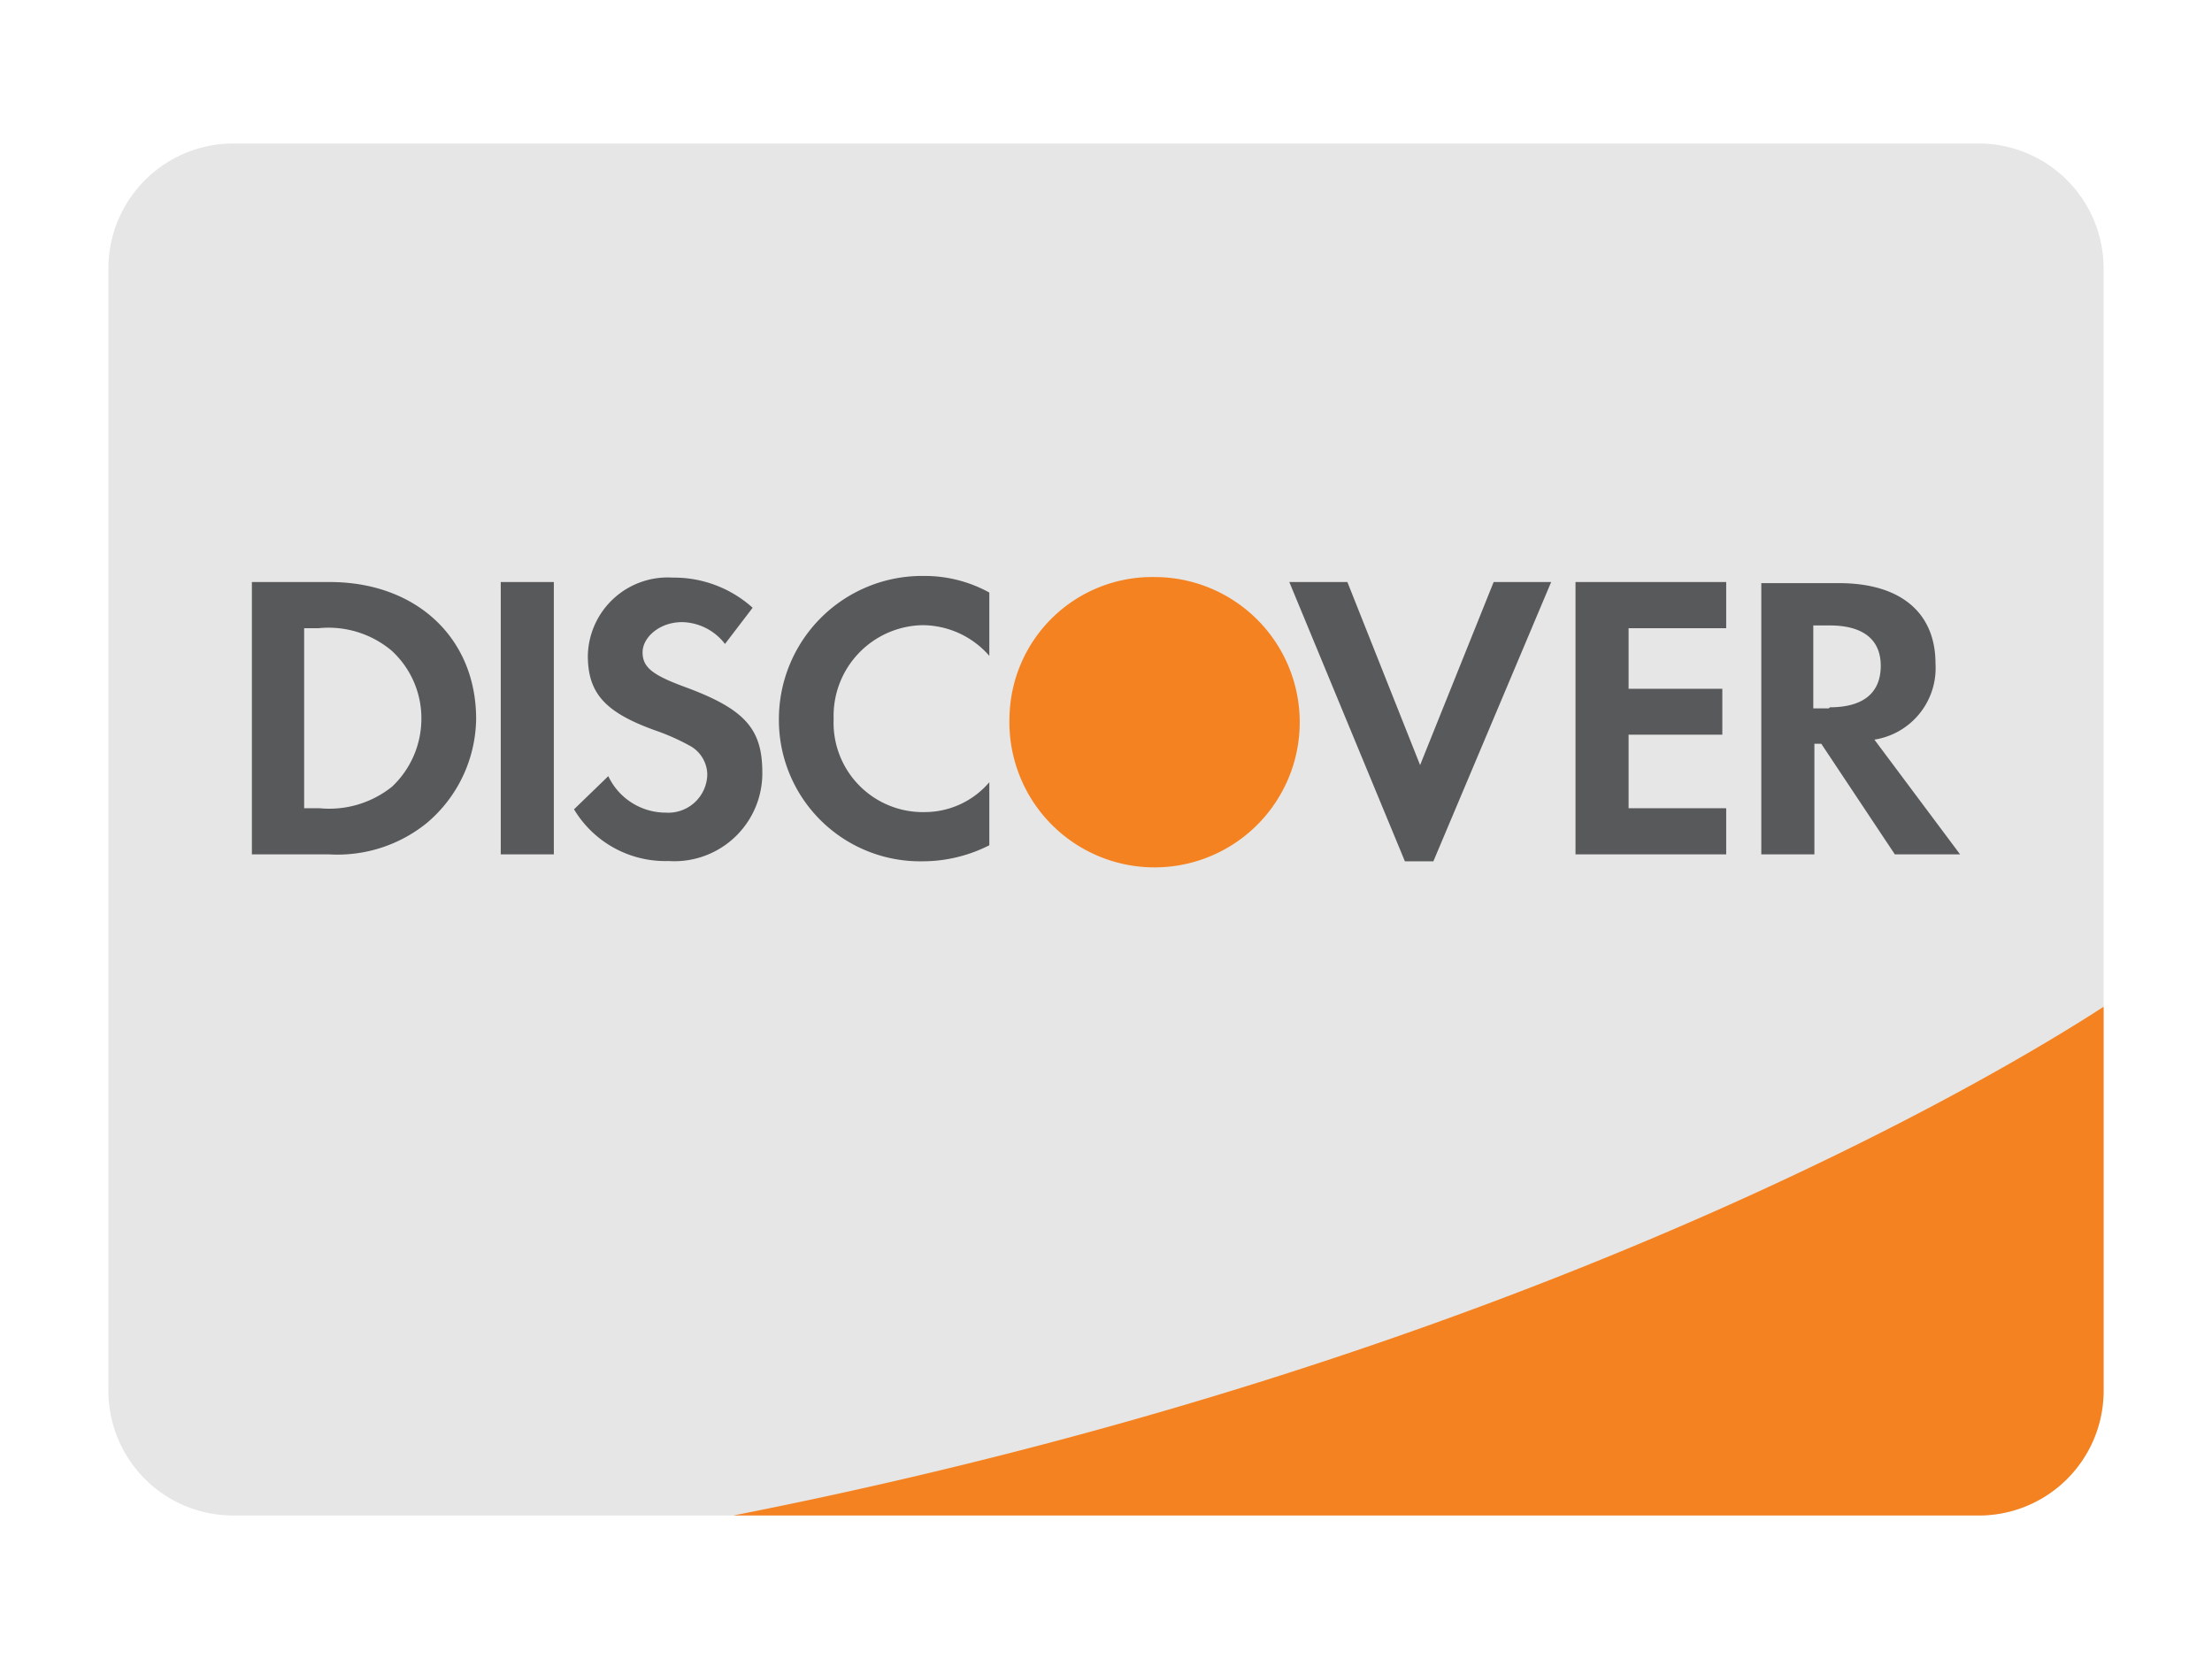 <svg xmlns="http://www.w3.org/2000/svg" viewBox="0 0 80 60"><path d="M71.57 5.19H8.43A4.52 4.52 0 003.92 9.7v40.6a4.51 4.51 0 004.51 4.51h63.14a4.51 4.51 0 004.51-4.51V9.7a4.52 4.52 0 00-4.51-4.51" fill="#e6e6e6"/><path d="M76.08 36.41c-3.77 2.45-20.94 12.77-49.56 18.4h45.05a4.51 4.51 0 004.51-4.51zM41.77 20.87a5.16 5.16 0 00-5.26 5.06 5.25 5.25 0 105.26-5.06z" fill="#f58220"/><path d="M11.93 21.05H9.11v9.85h2.81a5.13 5.13 0 003.51-1.13A5 5 0 0017.22 26c0-2.93-2.17-4.95-5.29-4.95zm2.25 7.4a3.63 3.63 0 01-2.63.78H11v-6.51h.52a3.55 3.55 0 012.63.8A3.31 3.31 0 0115.24 26a3.38 3.38 0 01-1.06 2.45zm3.93-7.4h1.92v9.85h-1.92zm6.62 3.78c-1.16-.43-1.49-.71-1.49-1.24s.6-1.09 1.43-1.09a2 2 0 011.55.79l1-1.31a4.25 4.25 0 00-2.89-1.09 2.89 2.89 0 00-3.07 2.82c0 1.36.62 2.05 2.42 2.7A8 8 0 0125 27a1.21 1.21 0 01.58 1 1.41 1.41 0 01-1.5 1.39A2.3 2.3 0 0122 28.07l-1.24 1.2a3.85 3.85 0 003.42 1.87 3.18 3.18 0 003.39-3.24c-.01-1.56-.65-2.27-2.84-3.07zM28.17 26a5.11 5.11 0 005.2 5.15 5.33 5.33 0 002.41-.58v-2.28a3.07 3.07 0 01-2.32 1.08A3.23 3.23 0 0130.15 26a3.28 3.28 0 013.22-3.39 3.22 3.22 0 012.41 1.11v-2.29a4.84 4.84 0 00-2.36-.6A5.18 5.18 0 0028.17 26zm23.19 1.67l-2.63-6.62h-2.1l4.18 10.1h1.03l4.26-10.1h-2.08l-2.66 6.62zm5.62 3.23h5.45v-1.67H58.9v-2.66h3.39v-1.66H58.9v-2.19h3.53v-1.67h-5.45v9.85zM70 24c0-1.85-1.27-2.91-3.49-2.91H63.7v9.81h1.92v-4h.25l2.66 4h2.36l-3.1-4.15A2.62 2.62 0 0070 24zm-3.86 1.62h-.56v-3h.59c1.2 0 1.85.5 1.85 1.46s-.61 1.5-1.84 1.5z" fill="#58595b"/></svg>